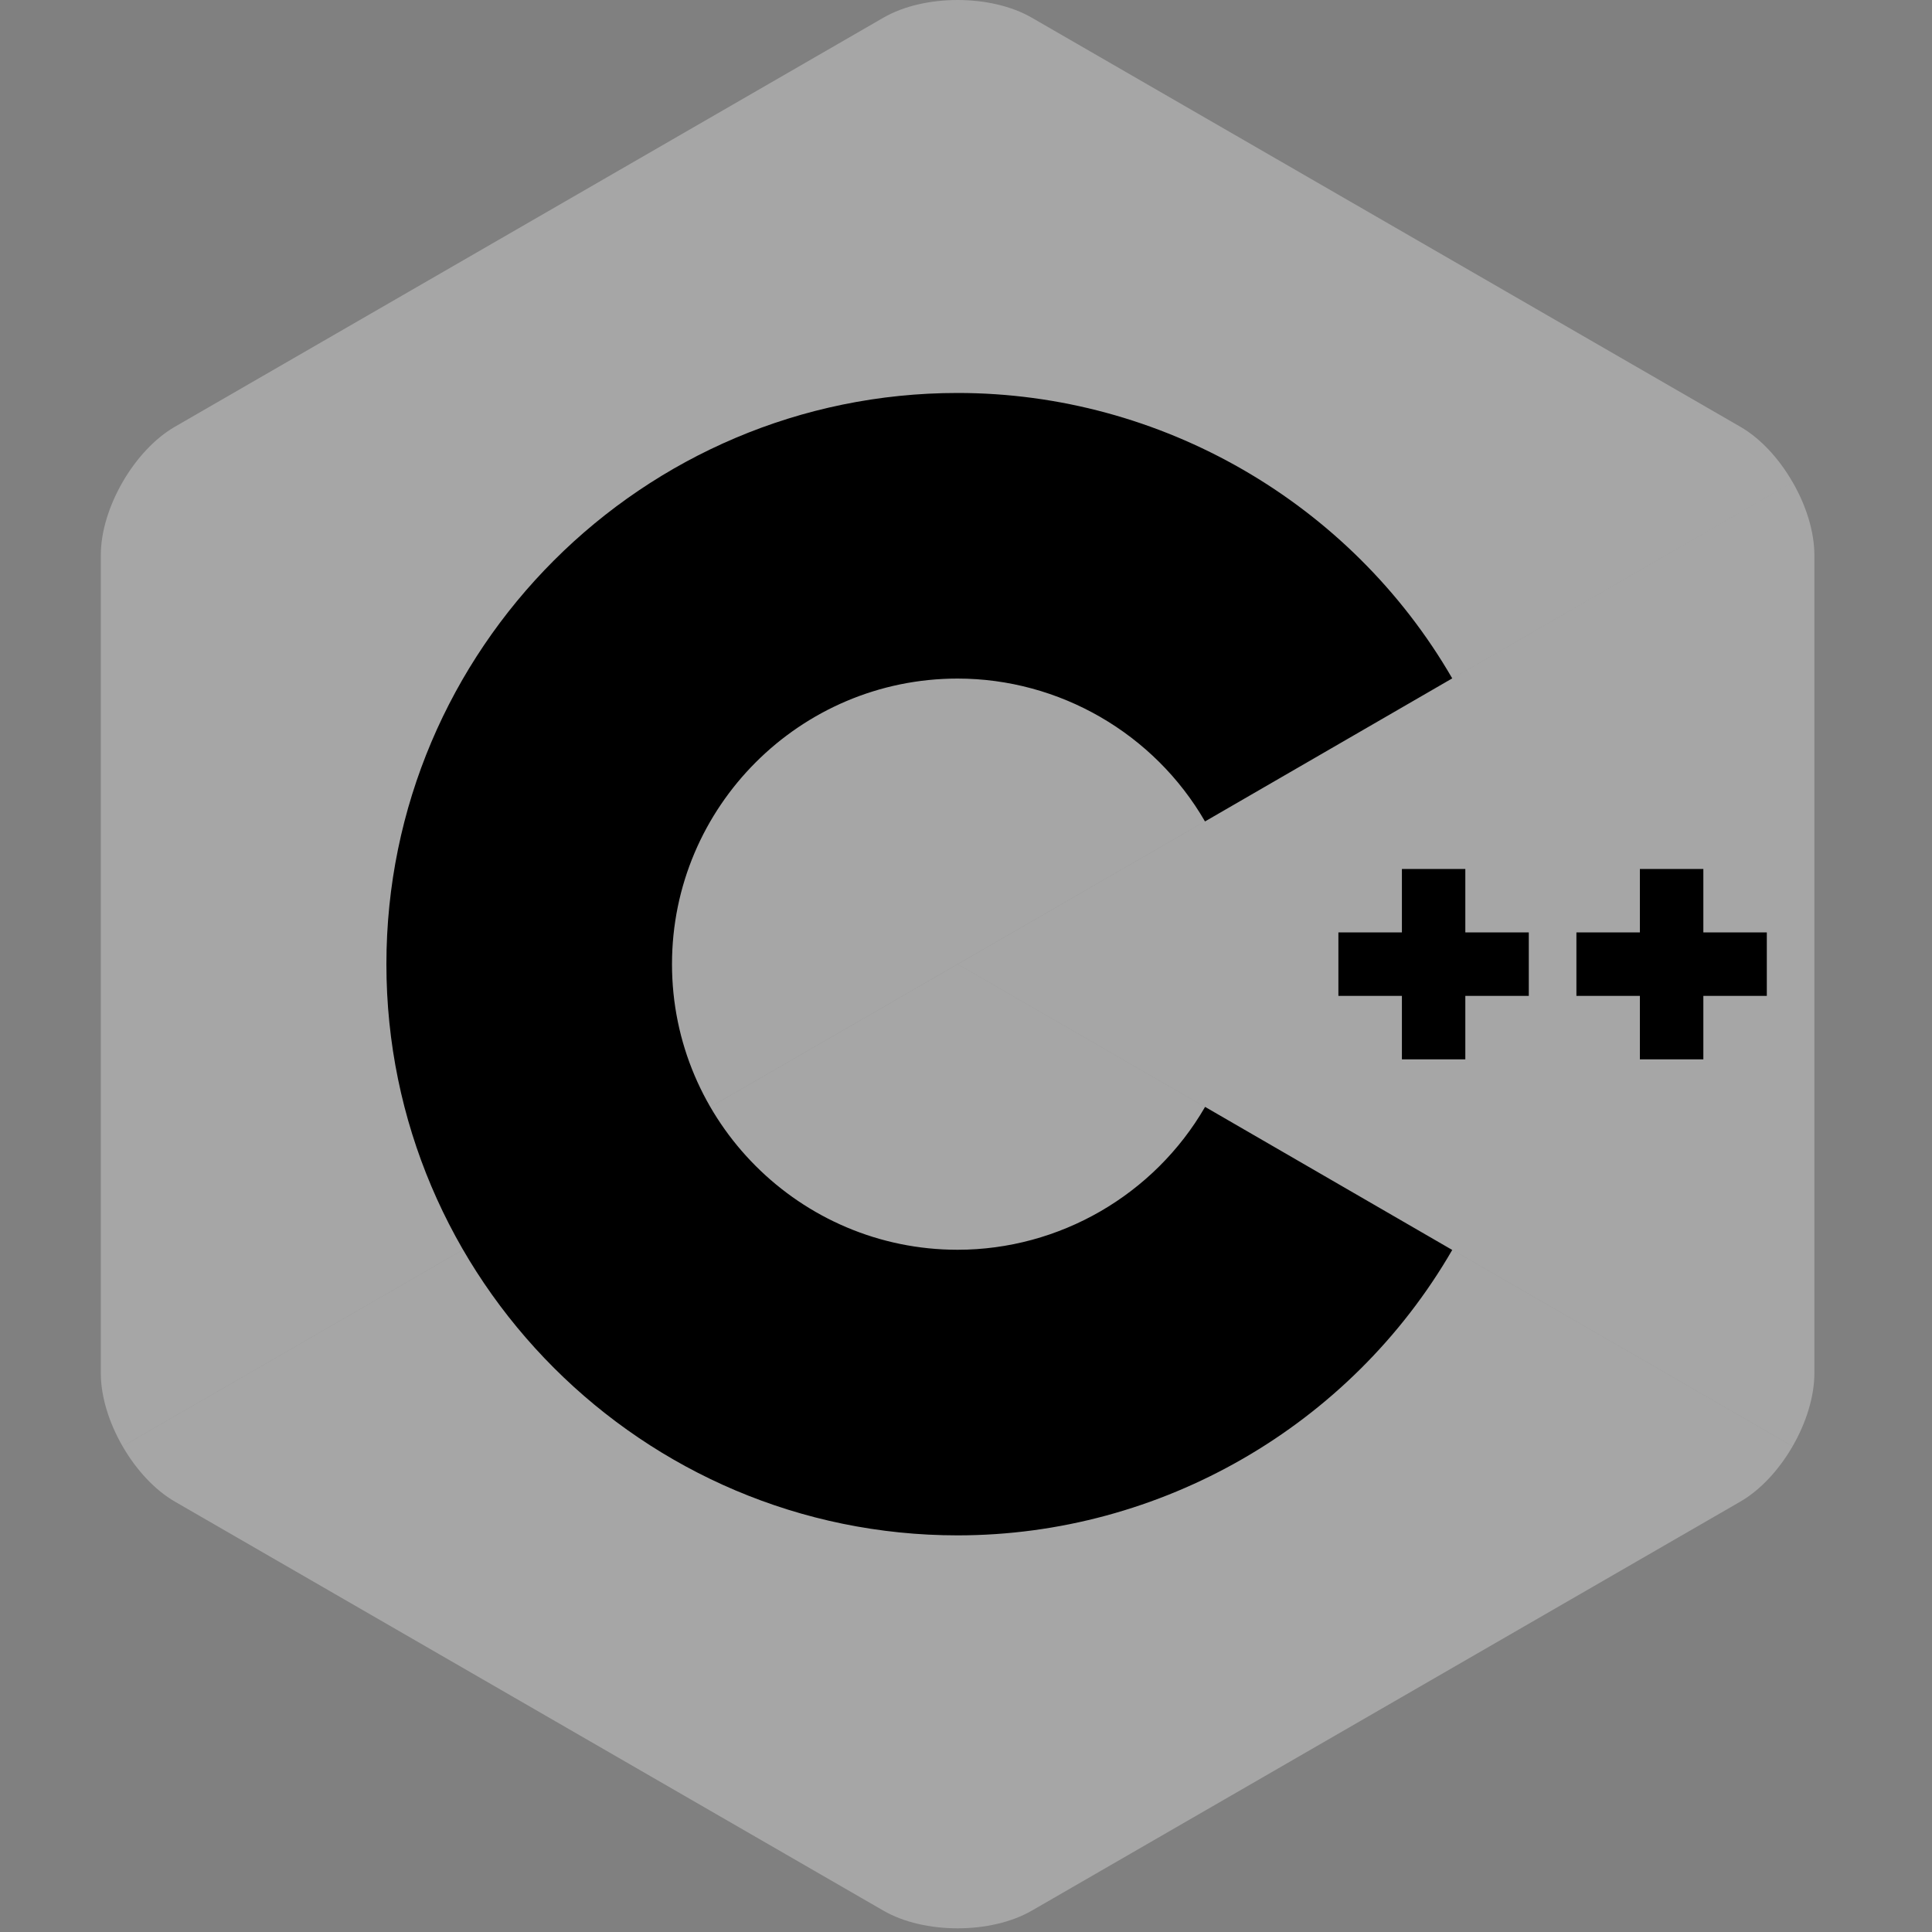 <svg width="40" height="40" viewBox="0 0 40 40" fill="none" xmlns="http://www.w3.org/2000/svg">
<rect x="0" y="0" width="40" height="40" fill="#808080" stroke="none"/>
<g clip-path="url(#clip0_130_842)">
<path d="M37.114 29.944C37.392 29.462 37.565 28.919 37.565 28.43V11.494C37.565 11.007 37.393 10.463 37.114 9.981L19.827 19.962L37.114 29.944Z" fill="white" fill-opacity="0.3"/>
<path d="M21.363 39.558L36.029 31.091C36.452 30.847 36.836 30.426 37.114 29.944L19.827 19.962L2.538 29.944C2.816 30.426 3.2 30.847 3.623 31.091L18.29 39.558C19.134 40.046 20.518 40.046 21.362 39.558H21.363Z" fill="white" fill-opacity="0.3"/>
<path d="M37.114 9.982C36.836 9.498 36.452 9.077 36.029 8.834L21.362 0.366C20.517 -0.122 19.134 -0.122 18.29 0.366L3.623 8.834C2.778 9.321 2.087 10.519 2.087 11.494V28.43C2.087 28.918 2.259 29.461 2.538 29.944L19.826 19.962L37.114 9.982Z" fill="white" fill-opacity="0.3"/>
<path d="M19.826 8.136C13.306 8.136 8 13.441 8 19.962C8 26.483 13.306 31.788 19.826 31.788C24.034 31.788 27.959 29.524 30.067 25.879L24.95 22.917C23.894 24.742 21.931 25.875 19.826 25.875C16.566 25.875 13.913 23.223 13.913 19.962C13.913 16.701 16.566 14.049 19.826 14.049C21.93 14.049 23.894 15.183 24.948 17.007L30.067 14.045C27.958 10.4 24.034 8.136 19.826 8.136ZM29.025 17.991V19.305H27.71V20.619H29.025V21.933H30.338V20.619H31.652V19.305H30.338V17.991H29.025ZM33.952 17.991V19.305H32.638V20.619H33.952V21.933H35.266V20.619H36.58V19.305H35.266V17.991H33.952Z" fill="black"/>
</g>
<defs>
<clipPath id="clip0_130_842">
<rect width="40" height="40" fill="white"/>
</clipPath>
</defs>
</svg>
